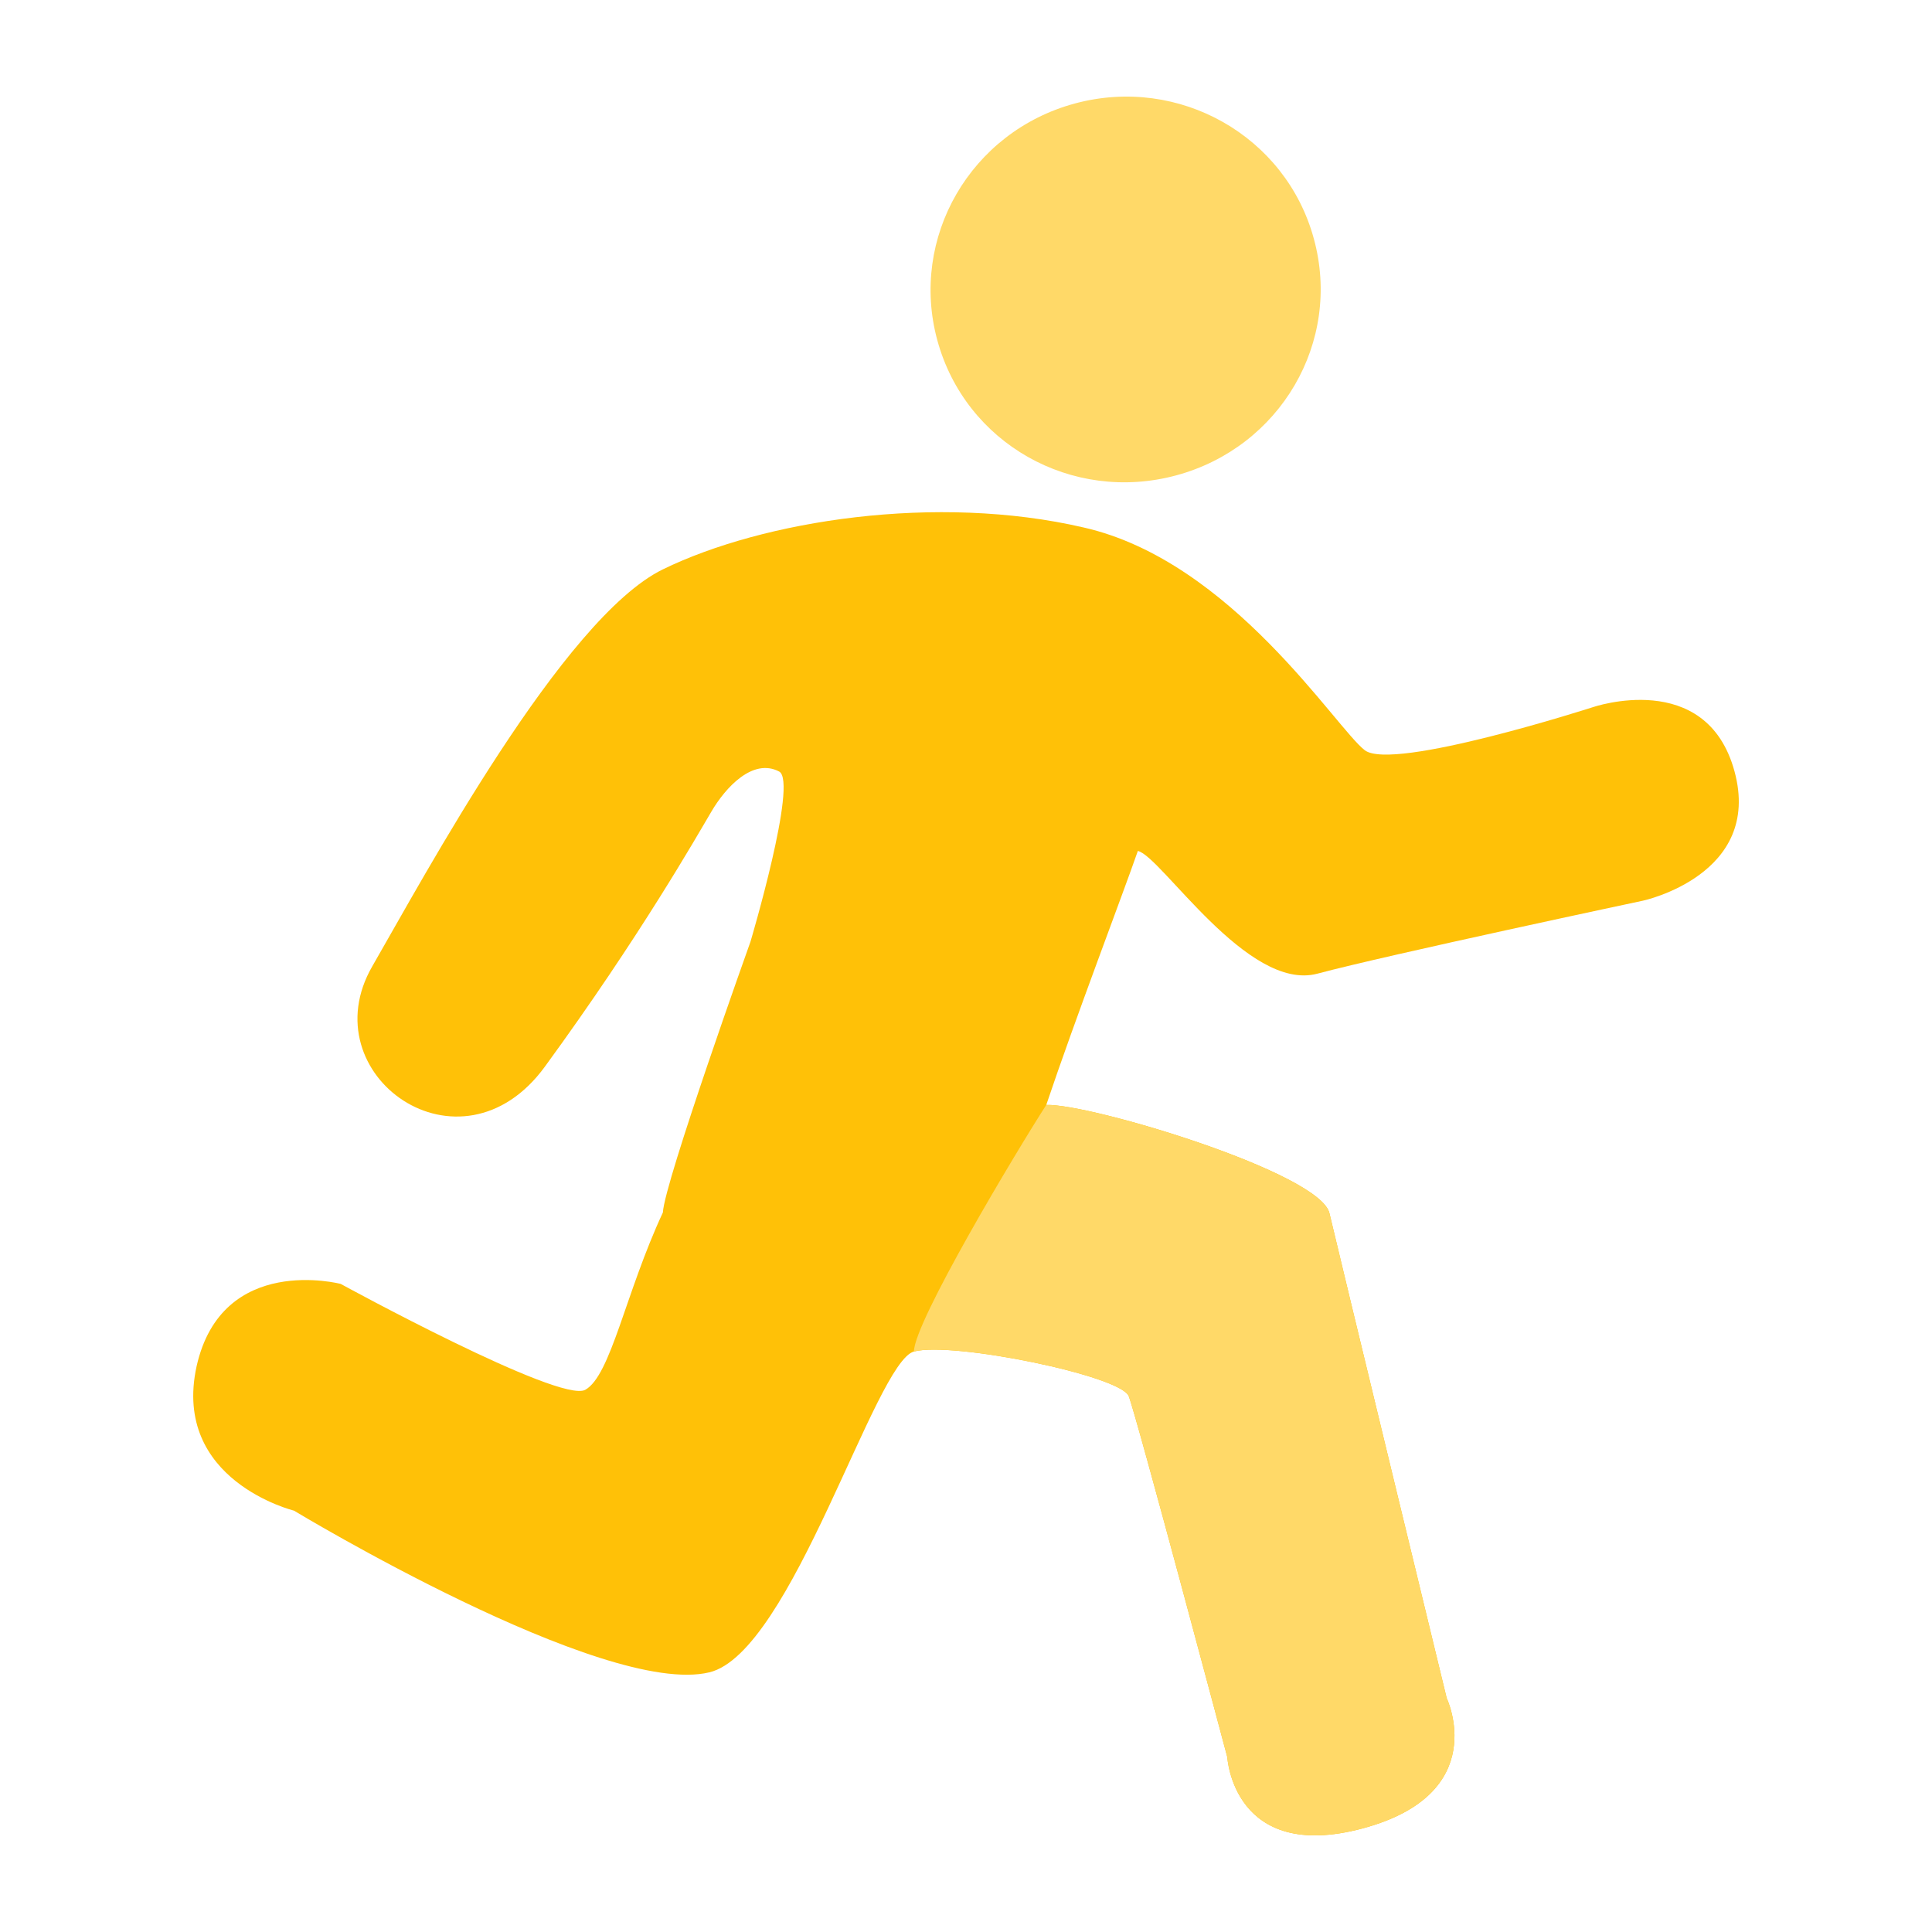 <?xml version="1.0" encoding="UTF-8"?>
<svg width="20px" height="20px" viewBox="0 0 20 20" version="1.1" xmlns="http://www.w3.org/2000/svg" xmlns:xlink="http://www.w3.org/1999/xlink">
    <title>Running</title>
    <g id="Running" stroke="none" stroke-width="1" fill="none" fill-rule="evenodd">
        <g id="paobu" transform="translate(9.633, 1)" fill="#FFD968" fill-rule="nonzero">
            <path d="M2.543,3.921 C1.461,4.213 0.36,3.589 0.07,2.522 C-0.219,1.461 0.413,0.363 1.495,0.071 C2.575,-0.22 3.68,0.41 3.968,1.472 C4.26,2.538 3.622,3.629 2.543,3.921 Z" id="形状"></path>
        </g>
        <path d="M17.007,9.324 C17.007,9.324 14.369,9.884 13.639,10.079 C12.916,10.274 12.019,8.86 11.779,8.809 C11.625,9.252 11.128,10.554 10.831,11.438 C11.291,11.424 13.676,12.143 13.763,12.562 C13.862,12.986 14.976,17.579 14.976,17.579 C14.976,17.579 15.448,18.566 14.108,18.927 C12.766,19.288 12.705,18.19 12.705,18.19 C12.705,18.19 11.768,14.667 11.685,14.454 C11.607,14.241 9.861,13.884 9.461,13.991 C9.058,14.1 8.195,17.108 7.343,17.312 C6.248,17.576 3.043,15.638 3.043,15.638 C3.043,15.638 1.777,15.327 2.035,14.144 C2.298,12.97 3.527,13.291 3.527,13.291 C3.527,13.291 5.797,14.533 6.059,14.387 C6.324,14.239 6.475,13.382 6.862,12.552 C6.878,12.238 7.769,9.748 7.769,9.748 C7.769,9.748 8.262,8.091 8.066,7.987 C7.795,7.844 7.512,8.149 7.364,8.402 C7.215,8.654 6.627,9.69 5.642,11.04 C4.767,12.242 3.205,11.126 3.854,10.003 C4.393,9.069 5.829,6.398 6.862,5.894 C7.901,5.387 9.694,5.106 11.22,5.461 C12.753,5.81 13.828,7.538 14.129,7.767 C14.422,7.987 16.488,7.321 16.488,7.321 C16.488,7.321 17.663,6.915 17.955,7.983 C18.249,9.058 17.007,9.324 17.007,9.324 Z" id="路径" fill="#FFC107"></path>
        <path d="M10.831,11.438 C11.291,11.424 13.676,12.143 13.763,12.562 C13.862,12.986 14.976,17.579 14.976,17.579 C14.976,17.579 15.448,18.566 14.108,18.927 C12.766,19.288 12.705,18.19 12.705,18.19 C12.705,18.19 11.768,14.667 11.685,14.454 C11.607,14.241 9.861,13.884 9.461,13.991 C9.461,13.688 10.519,11.923 10.831,11.438 Z" id="路径" fill="#FFD968"></path>
    </g>
</svg>